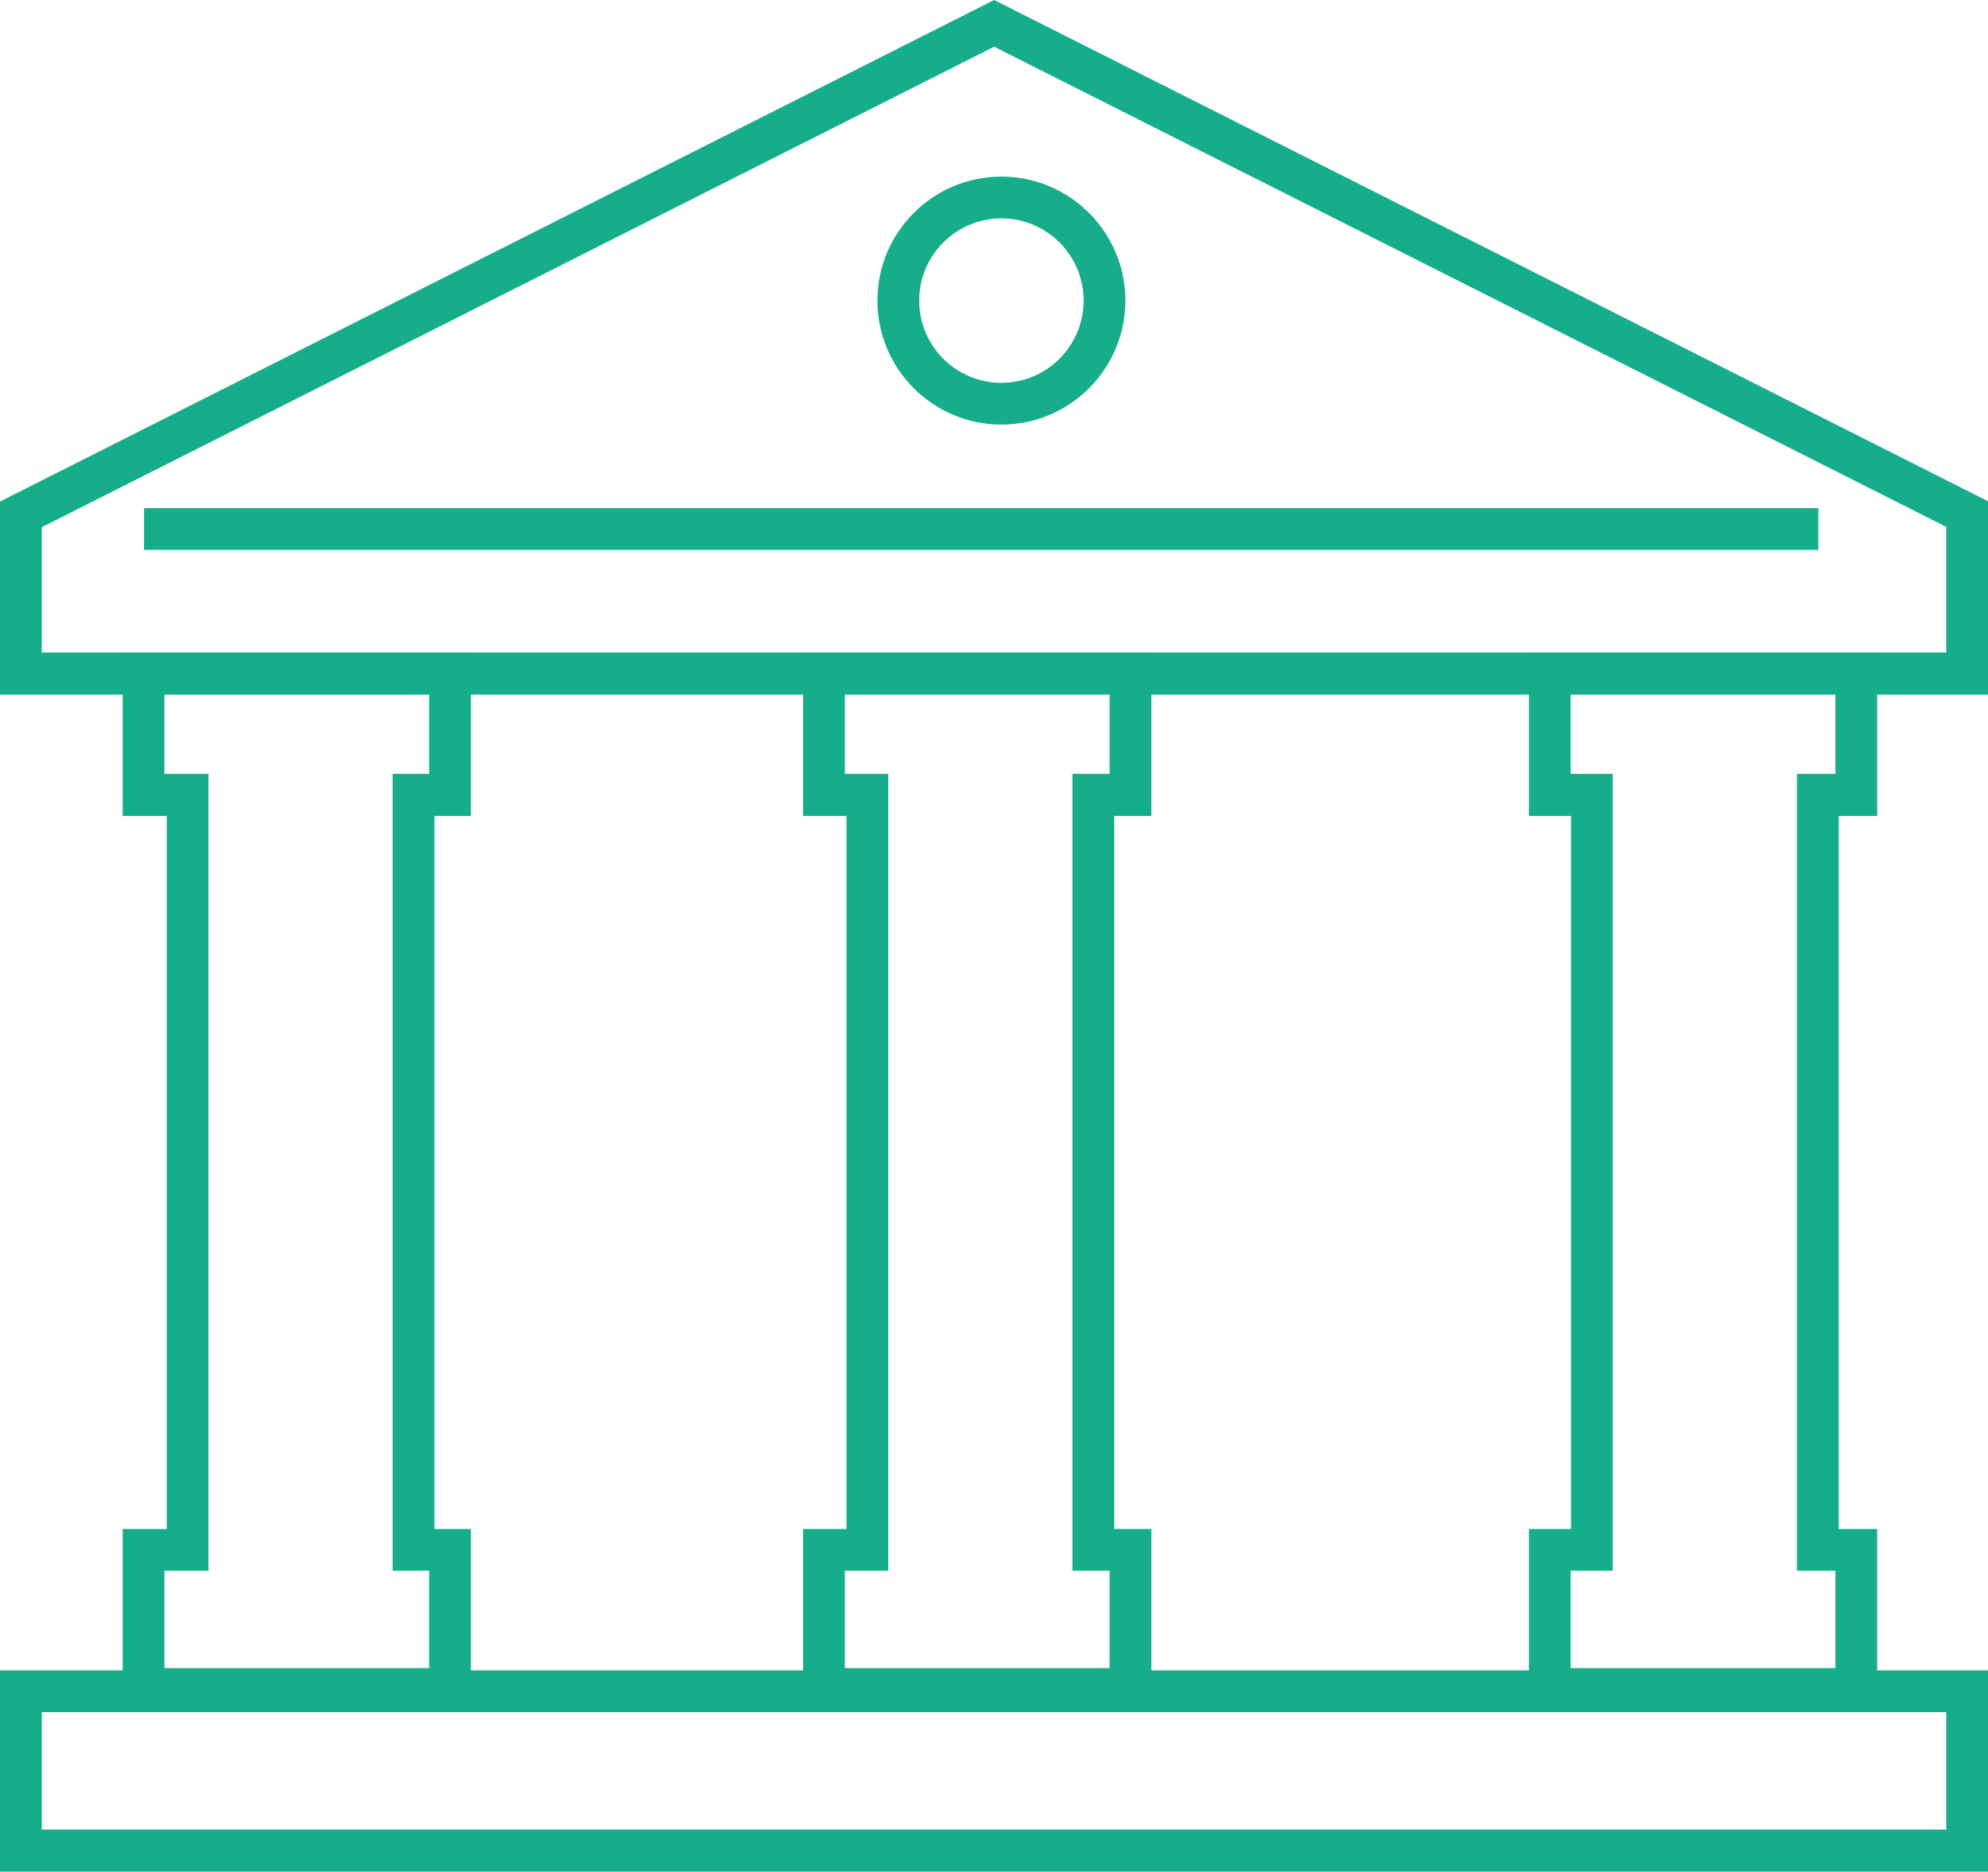 <?xml version="1.0" encoding="UTF-8"?> <svg xmlns="http://www.w3.org/2000/svg" id="Calque_1" data-name="Calque 1" viewBox="0 0 60.45 56.91"><defs><style> .cls-1 { fill: #16ad8a; } </style></defs><g><path class="cls-1" d="M14.32,52H3.73v-5.51h1.34v-21.68h-1.34v-4.96h10.59v4.96h-1.11v21.68h1.11v5.51ZM5,50.72h8.05v-2.96h-1.11v-24.23h1.11v-2.42H5v2.42h1.34v24.23h-1.34v2.96Z"></path><path class="cls-1" d="M35.01,52h-10.59v-5.51h1.32v-21.68h-1.32v-4.96h10.59v4.96h-1.13v21.68h1.13v5.51ZM25.69,50.72h8.05v-2.96h-1.13v-24.23h1.13v-2.42h-8.05v2.42h1.32v24.23h-1.32v2.96Z"></path><path class="cls-1" d="M57.08,52h-10.59v-5.51h1.28v-21.68h-1.28v-4.96h10.59v4.96h-1.17v21.68h1.17v5.51ZM47.76,50.72h8.05v-2.96h-1.17v-24.23h1.17v-2.42h-8.05v2.42h1.28v24.23h-1.28v2.96Z"></path></g><path class="cls-1" d="M60.45,56.91H0v-6.12h60.45v6.12ZM1.27,55.63h57.91v-3.57H1.27v3.57Z"></path><path class="cls-1" d="M60.45,21.12H0v-5.87L30.23,0l30.22,15.24v5.87ZM1.27,19.84h57.91v-3.82L30.23,1.42,1.27,16.03v3.82Z"></path><rect class="cls-1" x="4.38" y="15.45" width="50.91" height="1.27"></rect><path class="cls-1" d="M30.45,12.91c-2.08,0-3.77-1.69-3.77-3.77s1.69-3.77,3.77-3.77,3.77,1.69,3.77,3.77-1.69,3.77-3.77,3.77ZM30.45,6.64c-1.38,0-2.5,1.12-2.5,2.5s1.12,2.5,2.5,2.5,2.5-1.12,2.5-2.5-1.12-2.5-2.5-2.5Z"></path></svg> 
